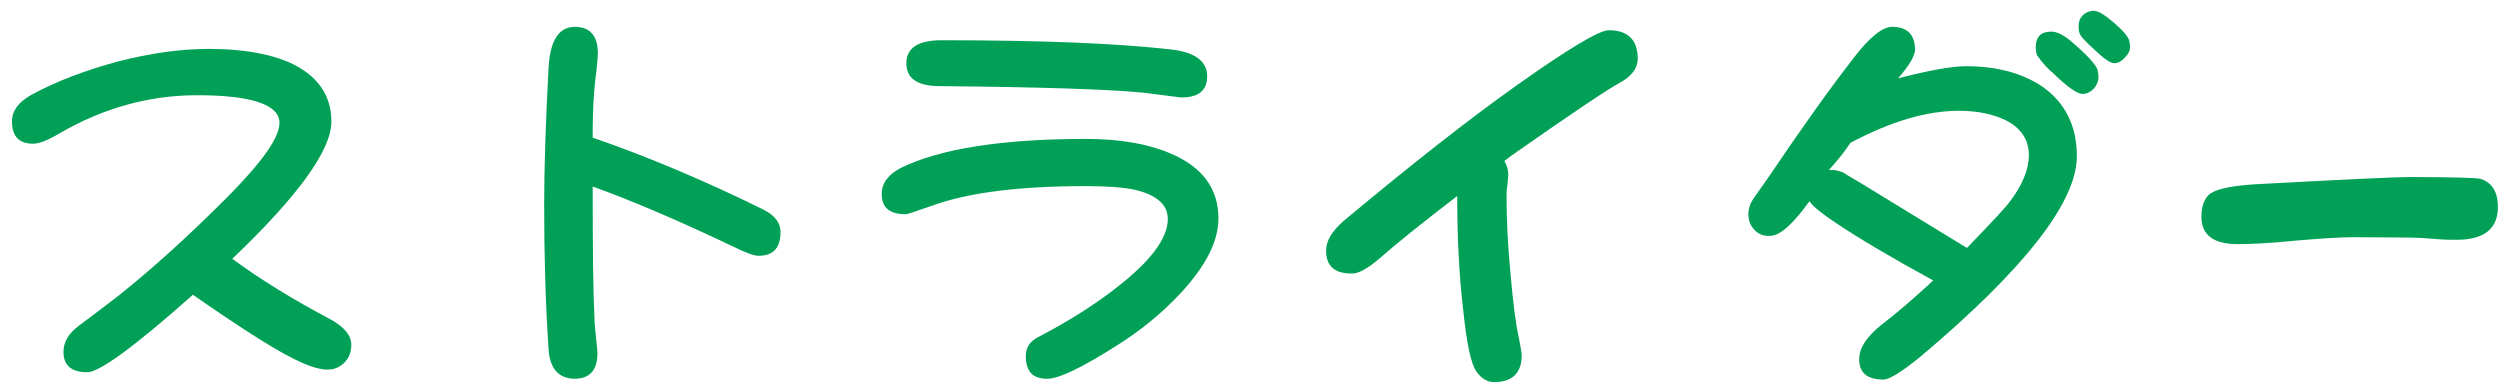 <?xml version="1.0" encoding="utf-8"?>
<!-- Generator: Adobe Illustrator 16.0.4, SVG Export Plug-In . SVG Version: 6.00 Build 0)  -->
<!DOCTYPE svg PUBLIC "-//W3C//DTD SVG 1.1//EN" "http://www.w3.org/Graphics/SVG/1.1/DTD/svg11.dtd">
<svg version="1.1" id="レイヤー_1" xmlns="http://www.w3.org/2000/svg" xmlns:xlink="http://www.w3.org/1999/xlink" x="0px"
	 y="0px" width="104px" height="16px" viewBox="-0.5 1 104 16" enable-background="new -0.5 1 104 16" xml:space="preserve">
<g>
</g>
<g>
	<path fill="#00A056" d="M13.844,16.07c-0.198,0.198-0.432,0.306-0.72,0.306c-0.378,0-0.9-0.18-1.584-0.54
		c-0.828-0.432-2.179-1.296-4.015-2.574c-2.431,2.16-3.889,3.223-4.394,3.223c-0.666,0-0.99-0.288-0.99-0.846
		c0-0.396,0.198-0.757,0.63-1.081c0.36-0.27,0.918-0.684,1.639-1.242c1.476-1.17,2.989-2.557,4.573-4.142
		c1.422-1.44,2.143-2.448,2.143-3.061c0-0.756-1.152-1.152-3.421-1.152c-2.017,0-3.925,0.54-5.726,1.585
		C1.493,6.834,1.132,6.978,0.88,6.978c-0.594,0-0.882-0.306-0.882-0.937c0-0.432,0.27-0.792,0.81-1.098
		C1.871,4.367,3.077,3.917,4.41,3.557C5.742,3.215,7.002,3.034,8.19,3.034c1.333,0,2.431,0.181,3.295,0.54
		c1.188,0.522,1.801,1.351,1.801,2.485c0,1.188-1.386,3.097-4.124,5.707c1.152,0.847,2.521,1.693,4.124,2.539
		c0.541,0.307,0.828,0.648,0.828,1.044C14.114,15.639,14.024,15.872,13.844,16.07z"/>
	<path fill="#00A056" d="M31.052,11.641c-0.181,0-0.54-0.126-1.116-0.414c-2.197-1.044-4.123-1.872-5.78-2.467
		c0,2.611,0.019,4.412,0.072,5.402c0,0.27,0.036,0.576,0.071,0.936c0.037,0.324,0.055,0.522,0.055,0.595
		c0,0.702-0.324,1.062-0.937,1.062c-0.685,0-1.062-0.433-1.099-1.278c-0.125-1.837-0.18-3.8-0.18-5.924
		c0-1.477,0.055-3.367,0.18-5.69c0.055-1.152,0.414-1.746,1.099-1.746c0.63,0,0.954,0.378,0.954,1.099
		c0,0.107-0.018,0.342-0.054,0.666c-0.054,0.432-0.09,0.774-0.108,1.044c-0.035,0.45-0.054,1.045-0.054,1.801
		c2.196,0.756,4.573,1.746,7.095,2.989c0.468,0.233,0.72,0.54,0.72,0.936C31.97,11.316,31.665,11.641,31.052,11.641z"/>
	<path fill="#00A056" d="M48.602,13.207c-0.773,0.829-1.674,1.566-2.719,2.215c-1.369,0.864-2.305,1.314-2.773,1.333
		c-0.63,0.018-0.936-0.288-0.936-0.937c0-0.36,0.162-0.612,0.504-0.792c1.189-0.612,2.287-1.297,3.259-2.053
		c1.422-1.099,2.143-2.053,2.143-2.863c0-0.594-0.451-0.99-1.332-1.206c-0.469-0.108-1.152-0.162-2.072-0.162
		c-2.772,0-4.878,0.27-6.337,0.792c-0.72,0.252-1.098,0.378-1.152,0.378c-0.684,0-1.008-0.27-1.008-0.846
		c0-0.433,0.252-0.792,0.792-1.08c1.62-0.793,4.195-1.207,7.706-1.207c1.387,0,2.557,0.198,3.494,0.595
		c1.332,0.558,2.016,1.458,2.016,2.719C50.186,11.047,49.646,12.091,48.602,13.207z M48.602,5.051
		c-0.287-0.036-0.811-0.107-1.549-0.198c-1.549-0.144-4.357-0.233-8.444-0.27c-0.937,0-1.404-0.307-1.404-0.954
		c0-0.631,0.485-0.955,1.458-0.955c4.105,0,7.275,0.127,9.507,0.379c1.025,0.107,1.549,0.486,1.549,1.116
		C49.719,4.781,49.34,5.069,48.602,5.051z"/>
	<path fill="#00A056" d="M66.891,4.438c-0.506,0.271-1.928,1.225-4.268,2.863c-0.18,0.126-0.361,0.252-0.541,0.396
		c0.107,0.18,0.162,0.378,0.162,0.576c0,0.071-0.018,0.197-0.035,0.414c-0.037,0.233-0.037,0.378-0.037,0.432
		c0,1.044,0.055,2.125,0.162,3.241c0.109,1.225,0.217,2.106,0.342,2.646c0.072,0.396,0.127,0.666,0.127,0.774
		c0,0.738-0.396,1.116-1.152,1.116c-0.289,0-0.541-0.162-0.738-0.45c-0.217-0.306-0.396-1.134-0.541-2.521
		c-0.18-1.513-0.252-3.115-0.252-4.771c-1.477,1.135-2.557,1.999-3.205,2.575c-0.504,0.432-0.881,0.647-1.152,0.647
		c-0.738,0.019-1.098-0.306-1.098-0.954c0-0.396,0.234-0.792,0.721-1.225c2.809-2.341,5.186-4.213,7.166-5.617
		c2.178-1.549,3.475-2.323,3.871-2.323c0.791,0,1.207,0.396,1.207,1.188C67.629,3.845,67.375,4.169,66.891,4.438z"/>
	<path fill="#00A056" d="M79.326,15.891c-0.721,0.576-1.207,0.882-1.459,0.9c-0.684,0-1.025-0.271-1.025-0.847
		c0-0.468,0.305-0.937,0.936-1.44c0.631-0.486,1.352-1.099,2.143-1.837c-1.711-0.936-3.061-1.729-4.051-2.395
		c-0.541-0.36-0.918-0.648-1.098-0.9c-0.686,0.954-1.225,1.44-1.639,1.44c-0.271,0.019-0.486-0.072-0.648-0.252
		c-0.18-0.18-0.252-0.396-0.252-0.666c0-0.216,0.072-0.433,0.234-0.666c0.215-0.307,0.432-0.612,0.646-0.919
		c1.334-1.98,2.504-3.618,3.512-4.915c0.648-0.847,1.189-1.278,1.584-1.278c0.631,0,0.955,0.324,0.955,0.954
		c0,0.252-0.234,0.648-0.703,1.188c1.262-0.324,2.215-0.504,2.828-0.504c1.277,0,2.34,0.288,3.168,0.846
		c0.955,0.667,1.441,1.639,1.441,2.899C85.898,9.408,83.701,12.217,79.326,15.891z M82.945,6.005
		C82.424,5.753,81.775,5.609,81,5.609c-1.367,0-2.861,0.45-4.52,1.332c-0.252,0.378-0.557,0.757-0.9,1.135
		c0.217-0.019,0.414,0.018,0.613,0.107c0.018,0.019,0.217,0.145,0.594,0.36l4.537,2.772c1.008-1.044,1.604-1.674,1.783-1.926
		C83.629,8.706,83.9,8.058,83.9,7.445C83.9,6.815,83.576,6.329,82.945,6.005z M86.6,4.691c-0.143,0.144-0.305,0.216-0.467,0.216
		c-0.217,0-0.631-0.288-1.225-0.864c-0.217-0.181-0.432-0.414-0.666-0.738c-0.037-0.108-0.055-0.216-0.055-0.342
		c0-0.433,0.217-0.648,0.648-0.648c0.217,0,0.486,0.126,0.793,0.378c0.684,0.576,1.061,0.99,1.133,1.225
		c0.02,0.107,0.037,0.198,0.037,0.27C86.799,4.367,86.727,4.547,86.6,4.691z M87.896,3.395c-0.145,0.162-0.287,0.234-0.449,0.234
		c-0.145,0-0.396-0.162-0.775-0.522c-0.396-0.36-0.629-0.594-0.666-0.738c-0.035-0.09-0.035-0.198-0.035-0.306
		c0-0.162,0.053-0.307,0.18-0.433c0.107-0.108,0.27-0.18,0.449-0.18c0.182,0,0.451,0.162,0.828,0.486
		c0.379,0.323,0.596,0.576,0.648,0.756c0.018,0.09,0.037,0.162,0.037,0.234C88.113,3.106,88.041,3.25,87.896,3.395z"/>
	<path fill="#00A056" d="M101.684,10.975c-0.217,0-0.521,0-0.9-0.036c-0.432-0.036-0.738-0.054-0.918-0.054
		c-0.504,0-1.332-0.018-2.467-0.018c-0.541,0-1.352,0.054-2.412,0.144c-1.062,0.108-1.855,0.145-2.396,0.145
		c-1.008,0-1.512-0.379-1.512-1.135c0-0.396,0.09-0.685,0.289-0.9c0.232-0.234,0.846-0.378,1.854-0.45
		c3.674-0.198,5.869-0.306,6.555-0.306c1.764,0,2.719,0.036,2.898,0.071c0.486,0.145,0.738,0.541,0.738,1.171
		C103.412,10.524,102.836,10.975,101.684,10.975z"/>
</g>
</svg>
